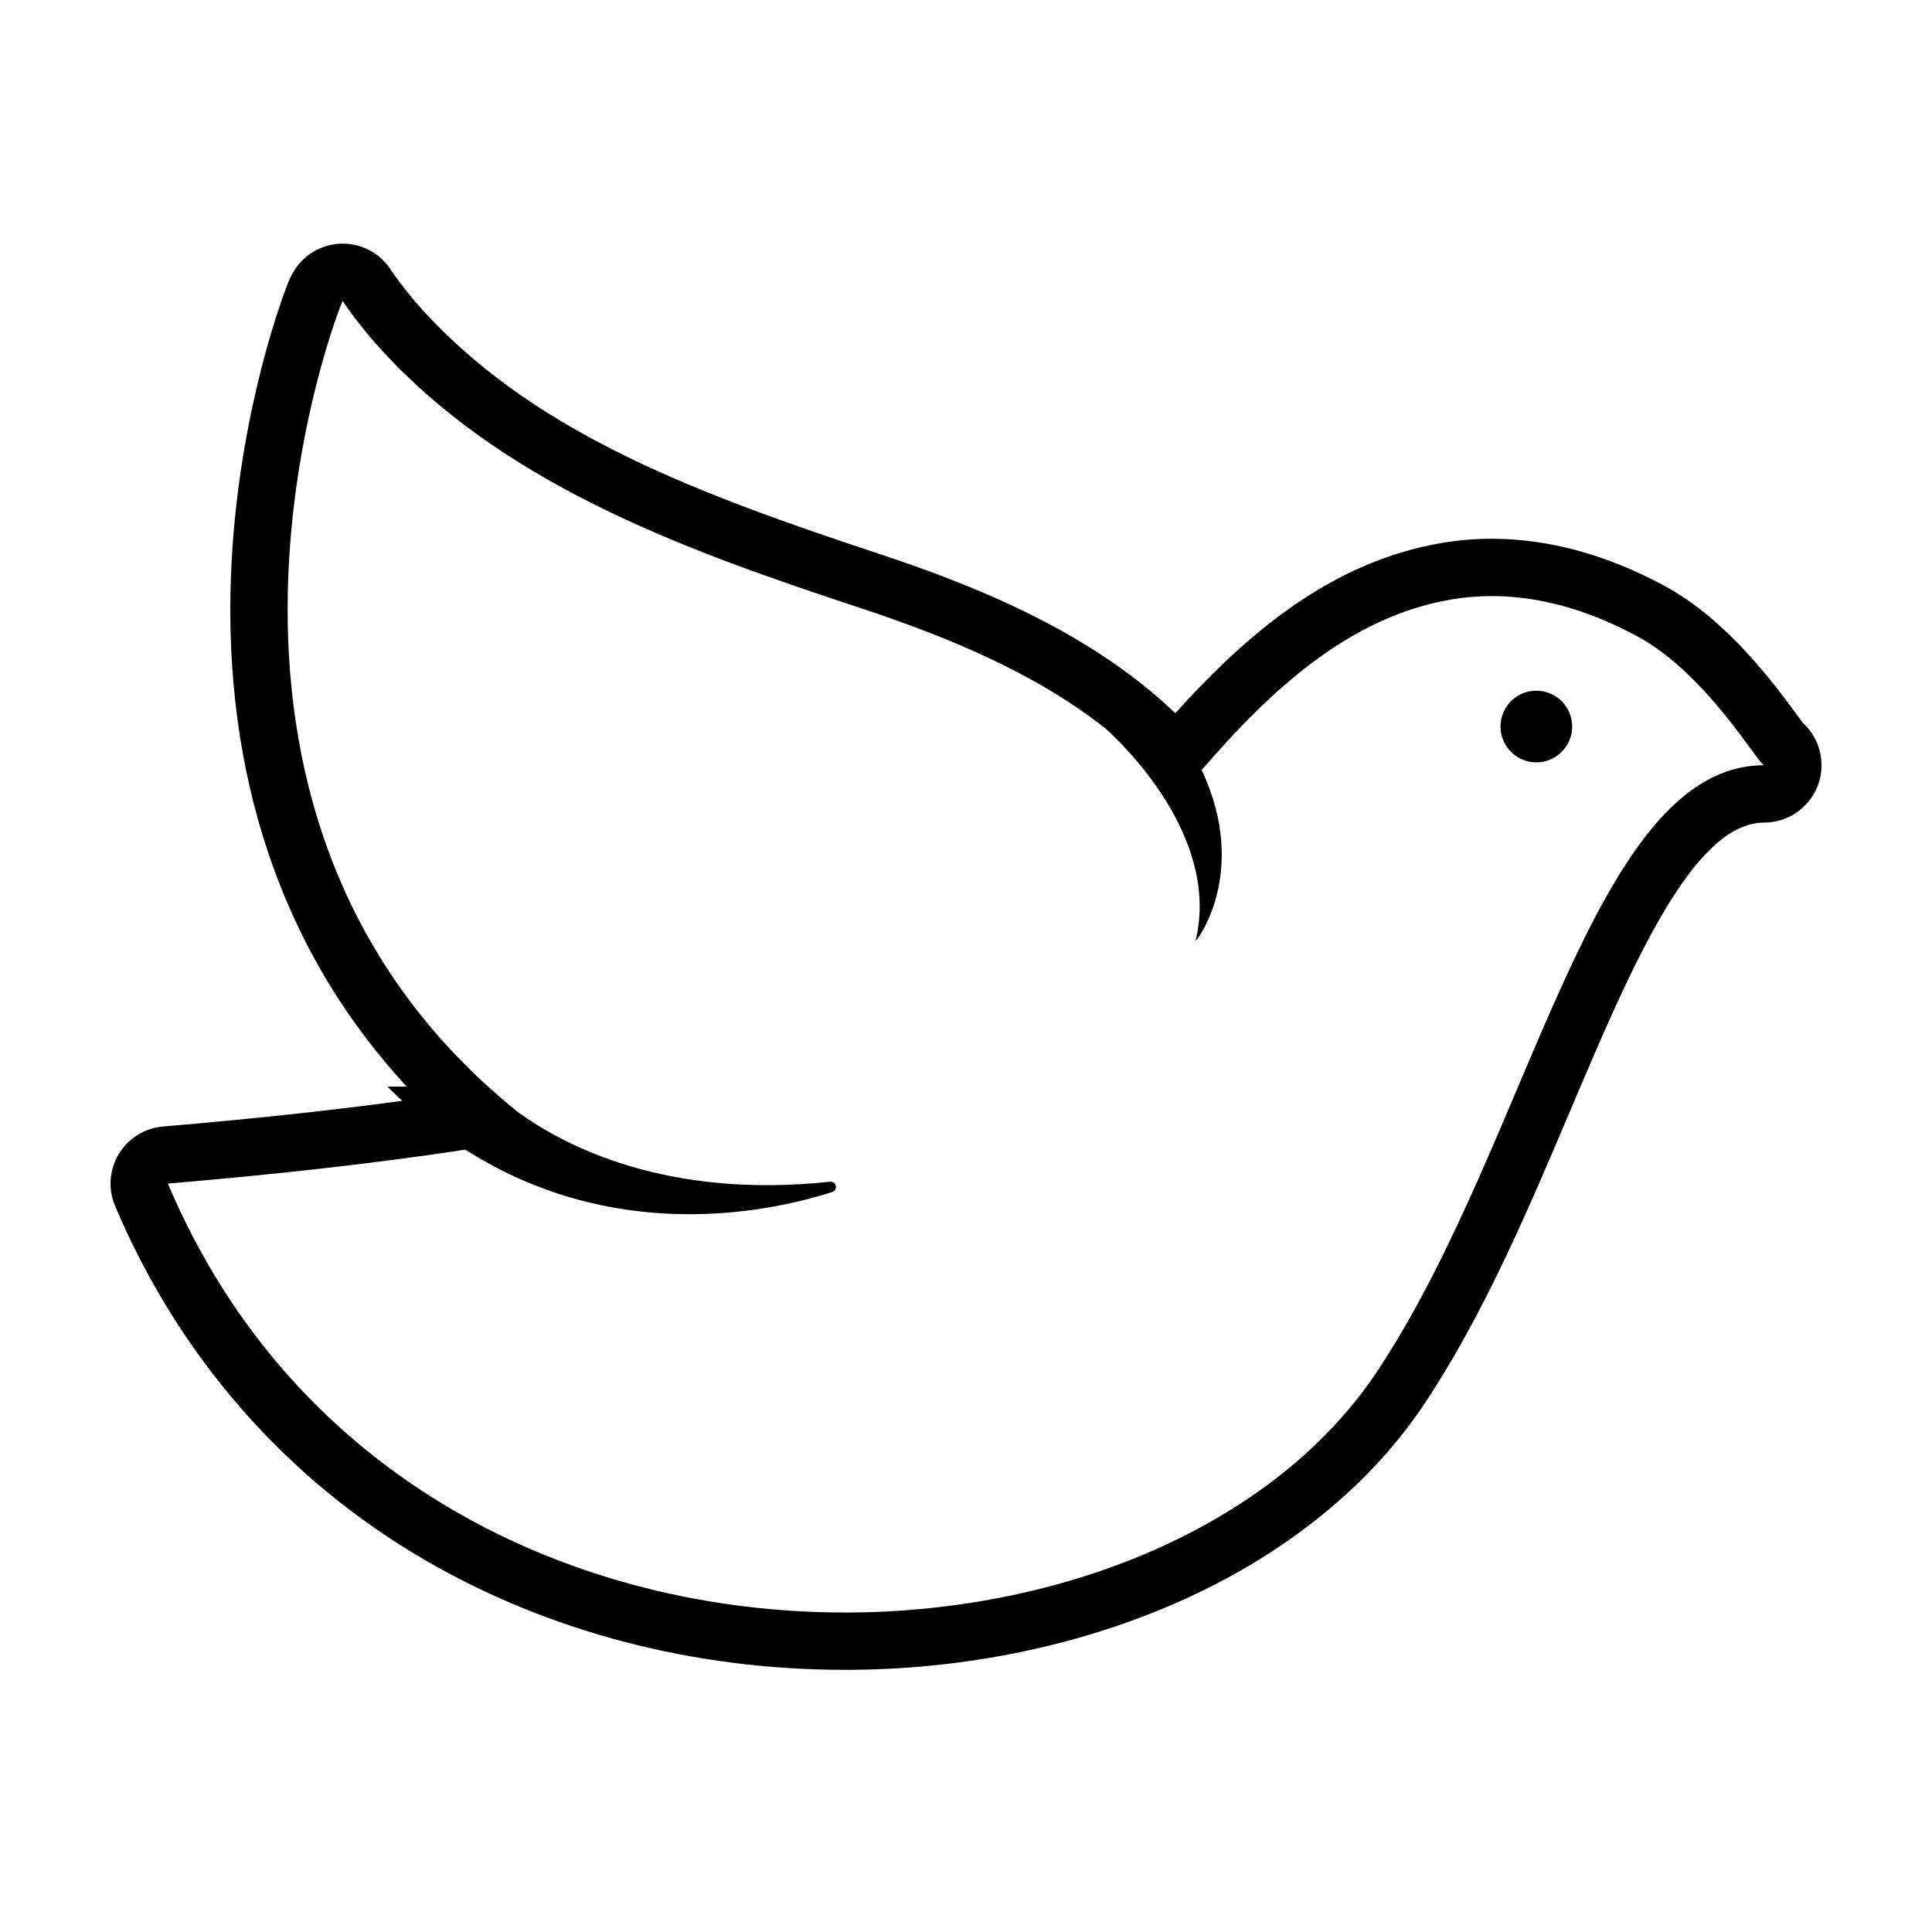 <?xml version="1.0" encoding="UTF-8"?>
<!-- Uploaded to: ICON Repo, www.svgrepo.com, Generator: ICON Repo Mixer Tools -->
<svg fill="#000000" width="800px" height="800px" version="1.1" viewBox="144 144 512 512" xmlns="http://www.w3.org/2000/svg">
 <path d="m541.65 336.54c0-5.246 4.25-9.496 9.492-9.496 5.246 0 9.496 4.25 9.496 9.496 0 5.242-4.25 9.492-9.496 9.492-5.242 0-9.492-4.25-9.492-9.492m-173.76 234.79c-70.742 0-145.75-34.168-179.41-113.67 29.66-2.508 55.738-5.473 78.848-8.992 38.477 24.562 78.535 17.203 97.195 11.234 1.617-0.512 1.121-2.918-0.562-2.738-43.348 4.668-70.363-9.496-82.719-18.457-100.39-80.816-46.711-214.97-46.441-214.96v0.004c3.629 5.348 7.746 10.348 12.195 15.031 33.273 35 80.59 51.648 125.14 66.391 22.305 7.379 45.992 16.996 64.746 31.82 4 3.559 30.656 28.523 23.977 56.297-0.312 0.93 14.582-17.676 1.59-45.234 17.895-20.68 38.852-40.629 66.383-45.23 3.512-0.586 7.008-0.863 10.484-0.863 13.457 0 26.566 4.164 38.633 10.691 18.387 9.945 32.168 34.141 33.578 34.141-45.637 0-61.738 99.246-102.63 160.73-25.238 37.953-75.773 60.879-130.27 63.551-3.566 0.172-7.144 0.262-10.738 0.262m253.91-235.73c-0.438-0.582-1.035-1.398-1.551-2.102-6.008-8.195-18.508-25.25-35.07-34.211-15.359-8.309-30.793-12.52-45.859-12.52-4.359 0-8.73 0.363-12.988 1.07-29.723 4.969-52.168 24.406-70.855 45.168-22.559-21.648-53.137-33.84-78.562-42.258-47.531-15.73-89.289-31.285-118.9-62.434-4.008-4.215-7.543-8.559-10.508-12.914-2.719-4.125-7.391-6.848-12.699-6.848-4.977 0.004-11.273 2.606-14.273 9.918-0.168 0.418-0.414 1.031-0.719 1.844-0.469 1.246-1.223 3.316-2.148 6.125-4.84 14.719-15.68 53.758-11.816 98.391 2.16 24.965 8.594 48.105 19.129 68.773 7.082 13.906 16.062 26.711 26.805 38.344h-5.106c1.301 1.305 2.613 2.559 3.926 3.773-19.023 2.574-40.008 4.828-63.398 6.805-4.852 0.41-9.211 3.121-11.727 7.289s-2.879 9.289-0.98 13.773c16.945 40.016 45.355 72.469 82.156 93.855 32.738 19.02 71.203 29.074 111.24 29.074 3.816 0 7.68-0.094 11.484-0.277 29.207-1.434 57.535-8.355 81.914-20.016 25.719-12.301 46.559-29.691 60.258-50.293 15.625-23.492 27.332-51.098 38.656-77.793 15.887-37.441 32.309-76.156 51.324-76.16 8.387 0 15.188-6.801 15.188-15.191 0-4.426-1.895-8.414-4.918-11.188" fill-rule="evenodd"/>
</svg>